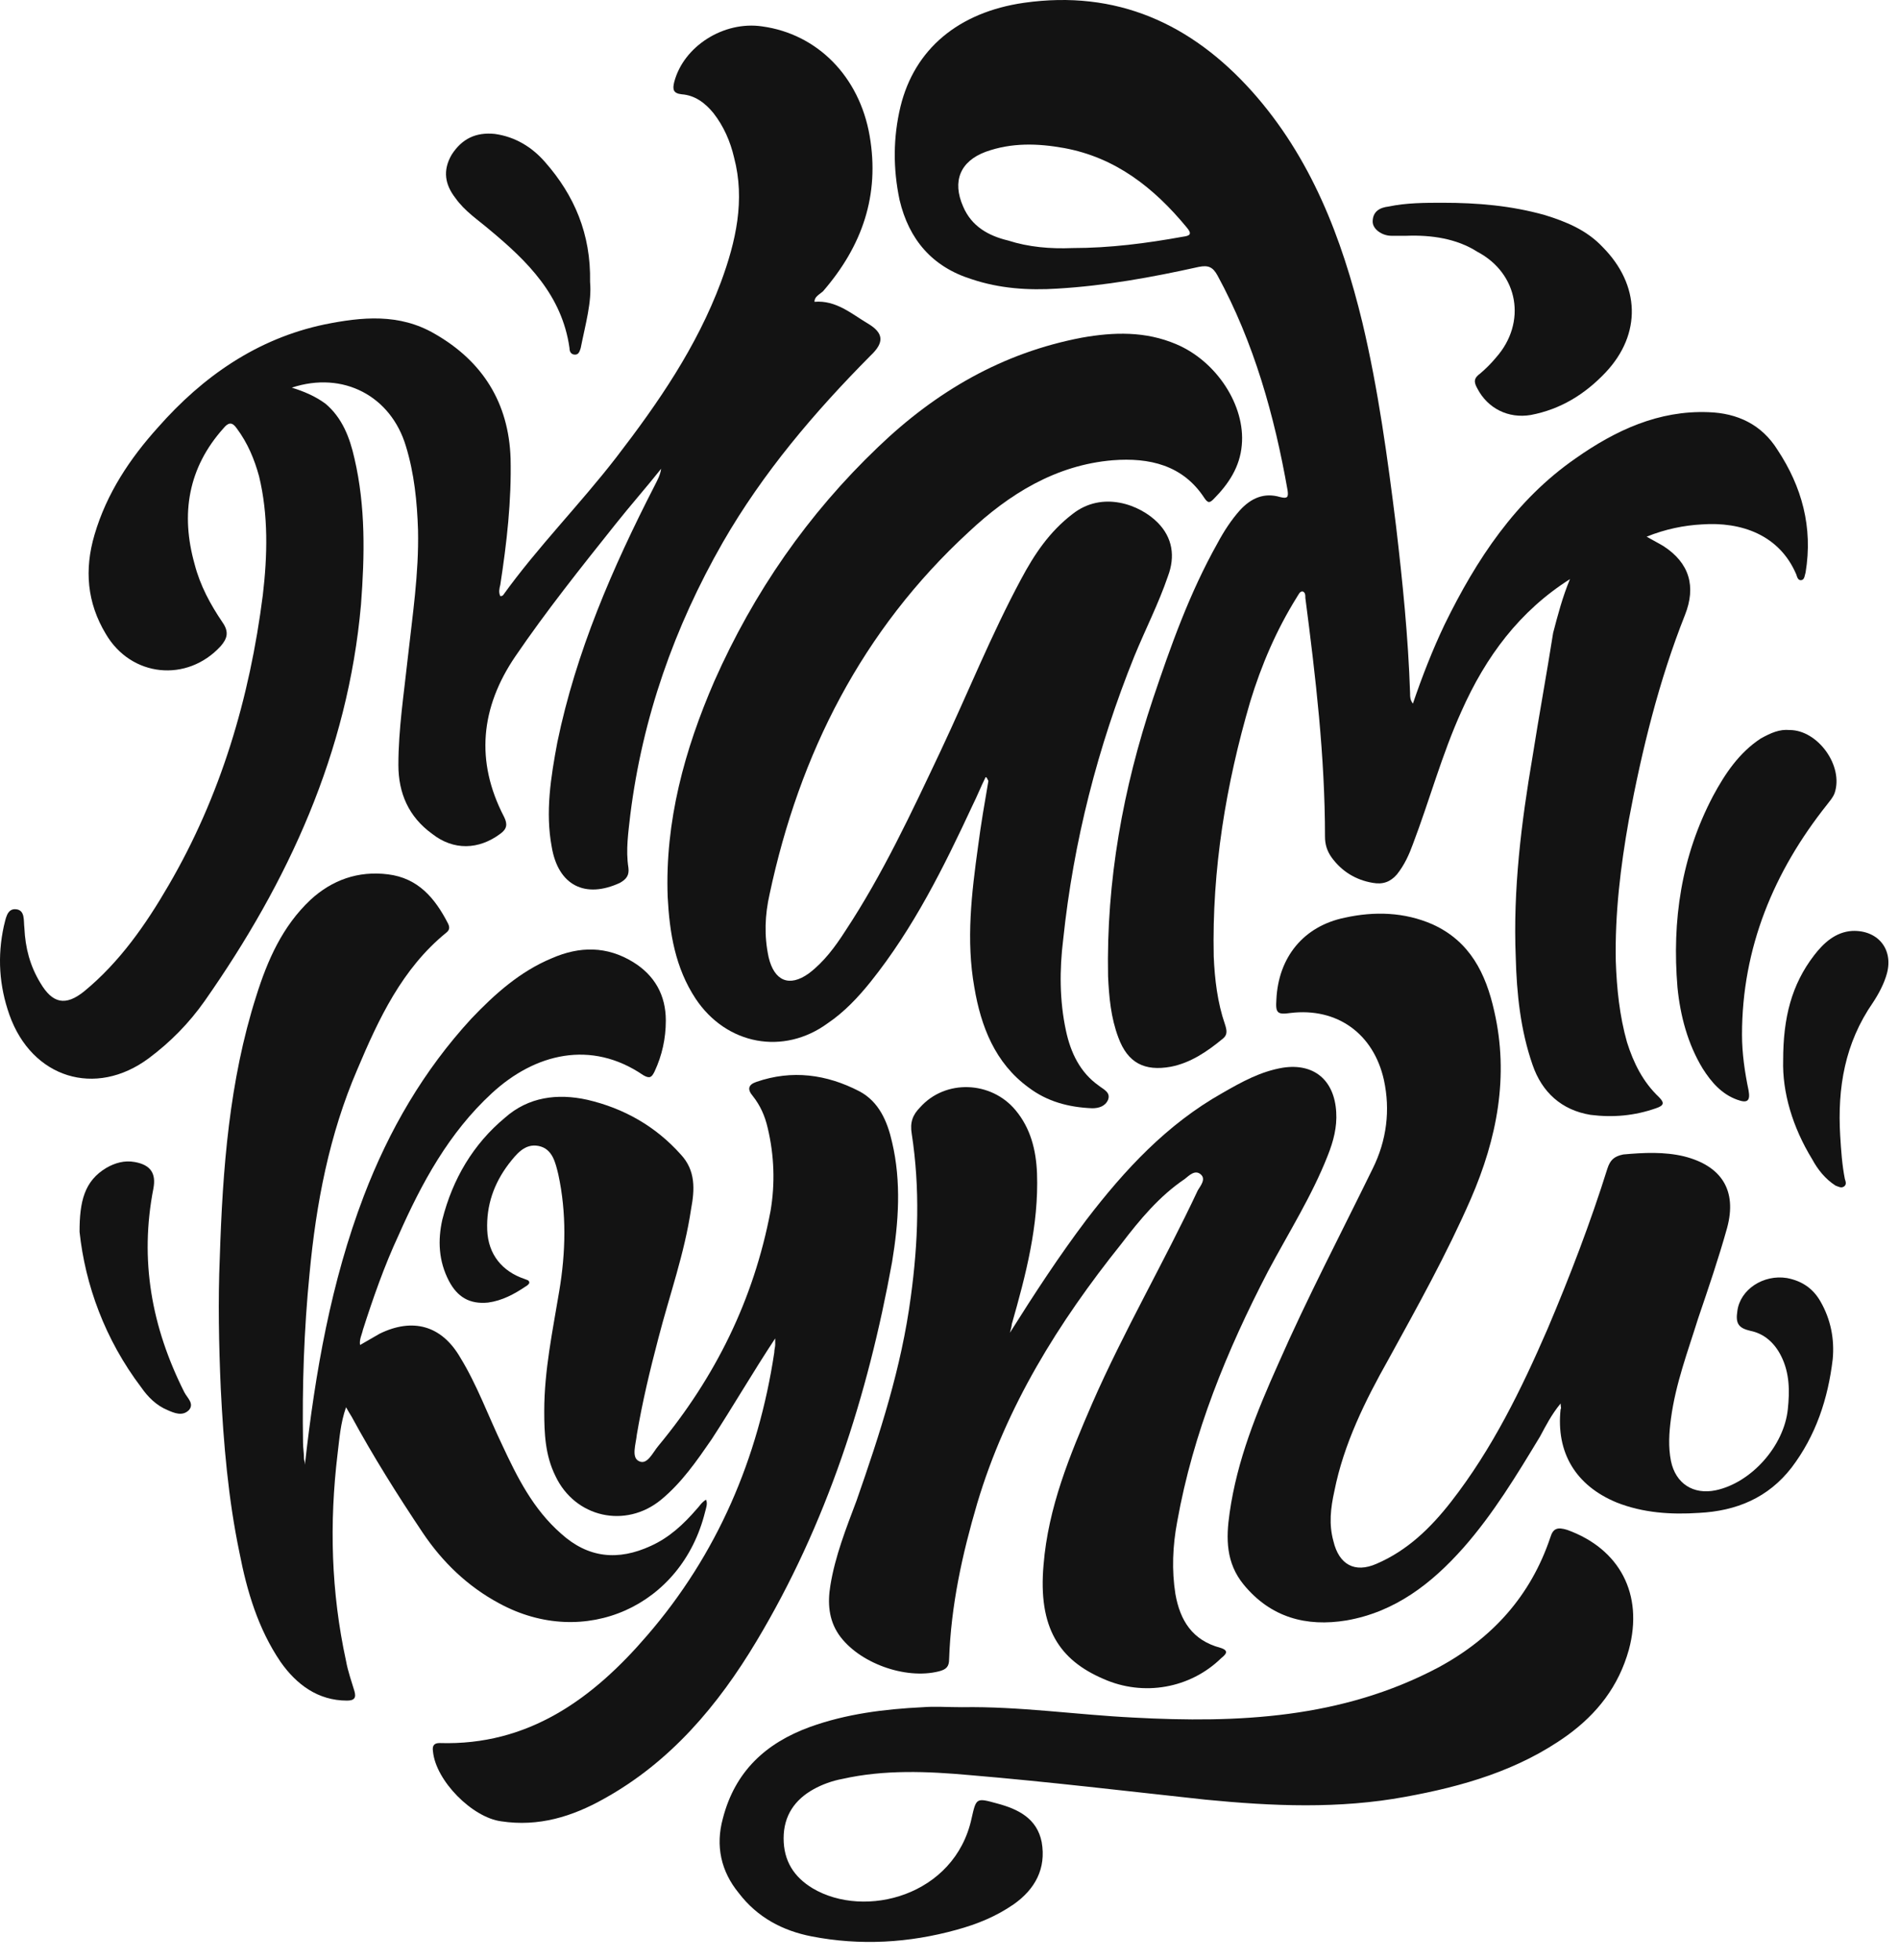 <?xml version="1.0" encoding="UTF-8"?> <svg xmlns="http://www.w3.org/2000/svg" width="94" height="97" viewBox="0 0 94 97" fill="none"> <path d="M77.713 28.663C75.214 30.25 73.548 32.491 72.344 35.198C71.372 37.346 70.771 39.587 69.938 41.781C69.752 42.294 69.521 42.808 69.151 43.274C68.827 43.648 68.457 43.788 67.947 43.695C67.114 43.554 66.42 43.134 65.911 42.434C65.68 42.107 65.587 41.781 65.587 41.407C65.587 37.439 65.124 33.518 64.615 29.596C64.615 29.456 64.615 29.316 64.476 29.27C64.337 29.27 64.291 29.41 64.198 29.55C63.18 31.183 62.44 32.911 61.884 34.731C60.681 38.84 59.987 43.041 60.079 47.336C60.126 48.456 60.264 49.623 60.635 50.697C60.727 50.977 60.773 51.211 60.542 51.397C59.755 52.051 58.922 52.611 57.95 52.798C56.654 53.031 55.821 52.611 55.358 51.351C54.988 50.37 54.896 49.343 54.849 48.316C54.757 43.601 55.59 39.026 57.071 34.591C57.95 31.977 58.876 29.363 60.264 26.889C60.588 26.282 60.959 25.721 61.375 25.255C61.931 24.648 62.579 24.368 63.365 24.601C63.736 24.695 63.782 24.601 63.736 24.274C63.088 20.586 62.069 16.945 60.264 13.631C60.033 13.21 59.802 13.117 59.339 13.21C57.025 13.724 54.71 14.144 52.35 14.284C50.915 14.377 49.48 14.284 48.092 13.817C46.148 13.21 44.991 11.857 44.528 9.896C44.204 8.355 44.204 6.815 44.574 5.274C45.269 2.427 47.444 0.606 50.684 0.139C55.266 -0.514 58.968 1.166 61.977 4.527C64.893 7.795 66.42 11.763 67.438 15.965C68.225 19.279 68.688 22.687 69.105 26.048C69.428 28.803 69.706 31.51 69.799 34.311C69.799 34.498 69.799 34.638 69.938 34.825C70.4 33.471 70.909 32.164 71.511 30.903C73.085 27.682 75.029 24.741 77.991 22.687C79.981 21.287 82.11 20.306 84.563 20.4C85.998 20.446 87.201 21.006 87.988 22.267C89.191 24.088 89.747 26.095 89.376 28.336C89.33 28.476 89.33 28.663 89.191 28.709C89.006 28.756 88.96 28.569 88.914 28.429C88.081 26.468 86.183 25.815 84.239 25.955C83.36 26.002 82.434 26.188 81.508 26.562C81.832 26.749 82.11 26.889 82.341 27.029C83.637 27.869 83.961 29.036 83.406 30.436C82.11 33.704 81.277 37.112 80.629 40.567C80.212 42.901 79.935 45.235 79.981 47.569C80.027 48.923 80.166 50.277 80.536 51.584C80.86 52.611 81.323 53.545 82.11 54.292C82.388 54.572 82.388 54.712 81.971 54.852C80.907 55.225 79.842 55.319 78.731 55.179C77.297 54.945 76.325 54.058 75.862 52.705C75.26 50.977 75.075 49.157 75.029 47.383C74.89 44.021 75.306 40.707 75.862 37.439C76.186 35.385 76.556 33.378 76.88 31.323C77.112 30.436 77.343 29.55 77.713 28.663ZM53.09 12.277C54.942 12.277 56.747 12.043 58.552 11.716C58.922 11.67 59.015 11.576 58.737 11.25C57.117 9.289 55.219 7.795 52.674 7.328C51.378 7.095 50.082 7.048 48.786 7.515C47.536 7.982 47.12 8.962 47.675 10.223C48.092 11.203 48.925 11.67 49.897 11.903C50.915 12.23 51.98 12.323 53.09 12.277Z" fill="#131313"></path> <path d="M40.316 14.938C41.381 14.844 42.168 15.545 42.955 16.011C43.741 16.478 43.788 16.945 43.093 17.599C40.316 20.4 37.771 23.387 35.781 26.842C33.374 31.043 31.8 35.525 31.199 40.333C31.106 41.174 30.967 42.061 31.106 42.948C31.152 43.321 31.013 43.508 30.689 43.695C28.977 44.488 27.635 43.835 27.311 41.921C26.987 40.193 27.265 38.466 27.588 36.739C28.514 32.257 30.319 28.102 32.402 24.041C32.541 23.761 32.68 23.527 32.726 23.201C31.985 24.134 31.199 25.021 30.458 25.955C28.746 28.102 27.033 30.25 25.506 32.491C23.793 35.011 23.516 37.672 24.95 40.427C25.136 40.8 25.089 41.034 24.765 41.267C23.701 42.061 22.451 42.107 21.387 41.267C20.23 40.427 19.72 39.26 19.72 37.859C19.72 36.085 19.998 34.311 20.183 32.584C20.415 30.483 20.739 28.383 20.692 26.235C20.646 24.834 20.507 23.434 20.091 22.08C19.35 19.606 16.99 18.346 14.444 19.186C15.046 19.373 15.601 19.606 16.11 19.98C16.943 20.68 17.314 21.66 17.545 22.687C18.1 25.068 18.054 27.495 17.869 29.923C17.221 37.252 14.259 43.648 10.14 49.53C9.353 50.65 8.427 51.584 7.363 52.378C4.725 54.338 1.577 53.358 0.467 50.23C-0.043 48.783 -0.135 47.336 0.189 45.842C0.281 45.515 0.328 44.955 0.791 45.002C1.253 45.048 1.161 45.562 1.207 45.935C1.253 46.916 1.485 47.803 1.994 48.643C2.596 49.67 3.244 49.81 4.169 49.063C5.928 47.616 7.224 45.749 8.335 43.835C10.927 39.4 12.361 34.545 13.009 29.456C13.241 27.495 13.287 25.488 12.824 23.574C12.593 22.734 12.269 21.94 11.713 21.193C11.482 20.866 11.297 20.913 11.065 21.193C9.307 23.154 8.936 25.441 9.631 27.916C9.908 28.989 10.417 29.923 11.019 30.81C11.343 31.277 11.251 31.604 10.927 31.977C9.26 33.798 6.483 33.518 5.234 31.37C4.308 29.83 4.169 28.196 4.678 26.468C5.28 24.414 6.437 22.687 7.826 21.147C10.047 18.626 12.732 16.758 16.064 16.058C17.915 15.685 19.767 15.498 21.525 16.525C23.886 17.879 25.182 19.933 25.274 22.687C25.321 24.788 25.089 26.842 24.765 28.943C24.719 29.129 24.673 29.316 24.765 29.503C24.811 29.503 24.858 29.503 24.904 29.456C26.616 27.075 28.699 24.975 30.504 22.64C32.587 19.933 34.485 17.178 35.688 13.957C36.429 11.95 36.891 9.896 36.336 7.795C36.151 7.002 35.827 6.255 35.318 5.601C34.901 5.088 34.392 4.714 33.744 4.667C33.328 4.621 33.281 4.434 33.374 4.06C33.837 2.287 35.827 1.026 37.724 1.306C40.455 1.68 42.538 3.78 43.047 6.721C43.556 9.662 42.677 12.183 40.733 14.424C40.502 14.611 40.316 14.704 40.316 14.938Z" fill="#131313"></path> <path d="M48.786 38.466C48.555 38.933 48.37 39.4 48.138 39.867C46.703 42.948 45.222 45.935 43.093 48.596C42.492 49.343 41.797 50.09 40.964 50.65C38.789 52.238 35.966 51.724 34.438 49.437C33.42 47.896 33.142 46.169 33.05 44.395C32.911 40.66 33.883 37.112 35.364 33.704C37.308 29.316 39.992 25.441 43.464 22.127C46.333 19.373 49.619 17.459 53.553 16.712C55.127 16.432 56.701 16.385 58.228 17.038C60.218 17.879 61.653 20.073 61.468 22.034C61.375 23.107 60.82 23.948 60.079 24.695C59.894 24.881 59.802 24.928 59.616 24.648C58.552 23.014 56.886 22.64 55.081 22.78C52.257 23.014 49.943 24.461 47.953 26.328C42.677 31.183 39.576 37.299 38.095 44.255C37.863 45.282 37.817 46.309 38.048 47.383C38.326 48.55 39.067 48.876 40.039 48.176C40.779 47.616 41.335 46.869 41.844 46.075C43.695 43.274 45.13 40.193 46.565 37.159C47.907 34.311 49.064 31.417 50.545 28.663C51.193 27.449 51.933 26.328 53.09 25.441C54.572 24.274 56.423 24.975 57.302 25.862C58.043 26.608 58.182 27.542 57.811 28.523C57.349 29.876 56.701 31.137 56.145 32.491C54.34 36.972 53.137 41.641 52.628 46.496C52.443 47.989 52.443 49.53 52.767 51.024C52.998 52.098 53.461 53.078 54.386 53.731C54.618 53.918 54.988 54.058 54.849 54.432C54.71 54.758 54.386 54.852 54.062 54.852C52.905 54.805 51.841 54.525 50.915 53.825C49.249 52.611 48.555 50.791 48.231 48.876C47.814 46.542 48.092 44.208 48.416 41.874C48.555 40.8 48.74 39.727 48.925 38.653C48.833 38.466 48.833 38.466 48.786 38.466Z" fill="#131313"></path> <path d="M15.092 72.498C15.601 67.923 16.388 63.442 18.008 59.194C19.258 55.926 20.97 52.985 23.331 50.417C24.488 49.203 25.737 48.083 27.311 47.429C28.699 46.822 30.042 46.822 31.338 47.616C32.402 48.27 32.958 49.25 32.958 50.51C32.958 51.397 32.772 52.238 32.402 53.031C32.263 53.311 32.171 53.405 31.847 53.218C29.255 51.444 26.478 52.144 24.349 54.105C22.22 56.066 20.878 58.54 19.721 61.154C19.026 62.648 18.471 64.235 17.962 65.823C17.915 66.056 17.777 66.289 17.823 66.569C18.147 66.383 18.471 66.196 18.795 66.009C20.415 65.216 21.849 65.589 22.775 67.176C23.608 68.53 24.164 70.071 24.858 71.518C25.598 73.105 26.385 74.692 27.774 75.906C29.116 77.12 30.597 77.26 32.217 76.513C33.143 76.093 33.837 75.439 34.485 74.692C34.624 74.552 34.716 74.365 34.948 74.225C35.04 74.412 34.948 74.646 34.901 74.832C33.744 79.501 28.931 81.648 24.719 79.361C23.145 78.52 21.896 77.307 20.924 75.859C19.674 73.992 18.471 72.078 17.406 70.117C17.314 69.977 17.267 69.884 17.129 69.65C16.851 70.444 16.805 71.191 16.712 71.938C16.296 75.393 16.388 78.8 17.129 82.208C17.221 82.722 17.406 83.235 17.545 83.702C17.638 84.029 17.545 84.169 17.175 84.169C15.74 84.169 14.676 83.375 13.889 82.255C12.778 80.621 12.223 78.754 11.852 76.84C11.297 74.179 11.066 71.471 10.927 68.717C10.834 66.569 10.788 64.375 10.88 62.228C11.019 57.886 11.343 53.498 12.685 49.297C13.241 47.523 13.981 45.842 15.37 44.535C16.434 43.555 17.73 43.088 19.211 43.275C20.692 43.461 21.526 44.442 22.174 45.702C22.266 45.889 22.266 46.029 22.081 46.169C19.906 47.943 18.748 50.417 17.684 52.938C16.296 56.159 15.648 59.567 15.324 63.022C15.046 65.823 14.953 68.624 15 71.424C15 71.658 15.046 71.891 15.046 72.171C15.046 72.265 15.092 72.311 15.092 72.498Z" fill="#131313"></path> <path d="M49.99 65.963C51.193 64.049 52.443 62.135 53.785 60.361C55.682 57.886 57.765 55.645 60.496 54.105C61.468 53.545 62.394 53.031 63.504 52.844C65.032 52.611 66.05 53.451 66.142 55.039C66.189 55.786 66.004 56.486 65.726 57.186C64.939 59.194 63.782 61.014 62.764 62.928C60.727 66.85 59.061 70.911 58.274 75.299C58.043 76.513 57.997 77.727 58.182 78.894C58.413 80.201 59.015 81.181 60.403 81.555C60.866 81.695 60.681 81.882 60.45 82.068C58.922 83.562 56.608 83.982 54.618 83.095C52.443 82.162 51.378 80.574 51.656 77.447C51.887 74.599 52.952 72.031 54.062 69.464C55.636 65.869 57.626 62.461 59.292 58.913C59.431 58.68 59.709 58.353 59.431 58.12C59.154 57.886 58.876 58.166 58.645 58.353C57.395 59.194 56.423 60.361 55.497 61.574C52.396 65.449 49.804 69.604 48.37 74.412C47.629 76.933 47.074 79.454 46.981 82.115C46.981 82.488 46.842 82.629 46.472 82.722C44.806 83.142 42.492 82.302 41.52 80.901C41.011 80.154 40.964 79.314 41.103 78.474C41.335 77.026 41.89 75.626 42.399 74.272C43.556 70.958 44.621 67.69 45.084 64.189C45.454 61.481 45.546 58.82 45.13 56.112C45.037 55.552 45.176 55.179 45.547 54.805C46.796 53.405 49.064 53.498 50.267 54.945C51.008 55.832 51.286 56.906 51.332 58.073C51.424 60.641 50.776 63.115 50.082 65.542C50.082 65.636 50.036 65.776 49.99 65.963Z" fill="#131313"></path> <path d="M77.25 69.464C76.788 70.024 76.51 70.584 76.232 71.098C75.075 73.012 73.918 74.926 72.437 76.606C70.863 78.38 69.058 79.781 66.652 80.201C64.661 80.528 62.903 80.061 61.56 78.427C60.681 77.353 60.681 76.139 60.866 74.879C61.236 72.265 62.208 69.884 63.273 67.503C64.708 64.235 66.374 61.061 67.948 57.84C68.642 56.439 68.827 54.945 68.503 53.451C67.994 51.164 66.189 49.857 63.875 50.137C63.227 50.23 63.134 50.137 63.18 49.483C63.273 47.383 64.523 45.842 66.559 45.422C68.04 45.095 69.521 45.142 70.91 45.749C72.761 46.589 73.548 48.176 73.964 50.044C74.705 53.265 74.103 56.346 72.807 59.334C71.604 62.088 70.169 64.655 68.734 67.27C67.577 69.324 66.513 71.471 66.05 73.805C65.865 74.646 65.772 75.439 66.004 76.279C66.281 77.447 67.068 77.867 68.133 77.4C69.66 76.746 70.817 75.626 71.835 74.319C73.872 71.704 75.306 68.763 76.603 65.776C77.713 63.161 78.731 60.501 79.565 57.84C79.703 57.419 79.889 57.233 80.351 57.139C81.37 57.046 82.388 56.999 83.36 57.233C85.211 57.7 85.998 58.913 85.489 60.781C85.072 62.275 84.563 63.768 84.054 65.262C83.545 66.896 82.943 68.483 82.712 70.211C82.619 70.911 82.573 71.611 82.712 72.311C82.943 73.432 83.823 73.992 84.933 73.759C86.692 73.385 88.312 71.564 88.497 69.744C88.59 68.857 88.59 67.97 88.173 67.13C87.849 66.476 87.34 66.009 86.646 65.869C86.044 65.729 85.905 65.496 85.998 64.889C86.137 63.815 87.294 63.068 88.451 63.255C89.192 63.395 89.747 63.768 90.117 64.422C90.626 65.309 90.811 66.289 90.719 67.27C90.487 69.23 89.886 71.051 88.682 72.638C87.525 74.132 85.952 74.786 84.1 74.879C82.712 74.972 81.323 74.879 80.027 74.365C77.991 73.525 77.019 71.891 77.25 69.744C77.297 69.697 77.25 69.65 77.25 69.464Z" fill="#131313"></path> <path d="M38.372 66.243C37.262 67.923 36.29 69.604 35.225 71.238C34.485 72.311 33.744 73.385 32.726 74.225C30.967 75.673 28.468 75.112 27.496 73.058C26.987 72.031 26.94 70.958 26.94 69.837C26.94 67.83 27.357 65.869 27.681 63.908C28.005 61.994 28.051 60.034 27.635 58.12C27.496 57.559 27.357 56.859 26.663 56.719C25.968 56.579 25.552 57.139 25.182 57.606C24.441 58.587 24.071 59.66 24.117 60.874C24.163 62.088 24.858 62.928 25.968 63.302C26.061 63.348 26.2 63.348 26.2 63.488C26.2 63.535 26.107 63.628 26.015 63.675C25.459 64.049 24.858 64.375 24.163 64.469C23.238 64.562 22.636 64.189 22.22 63.395C21.71 62.415 21.664 61.388 21.896 60.361C22.405 58.353 23.423 56.626 24.997 55.319C26.154 54.292 27.588 54.105 29.07 54.432C30.875 54.852 32.448 55.739 33.698 57.139C34.438 57.933 34.392 58.867 34.207 59.847C33.883 62.041 33.142 64.095 32.587 66.243C32.17 67.83 31.8 69.37 31.523 71.004C31.476 71.471 31.245 72.125 31.615 72.311C32.032 72.545 32.309 71.891 32.587 71.564C35.41 68.157 37.308 64.329 38.141 59.94C38.372 58.587 38.326 57.186 38.002 55.832C37.863 55.225 37.632 54.712 37.262 54.245C36.984 53.918 37.03 53.685 37.447 53.545C39.206 52.938 40.918 53.171 42.538 54.012C43.51 54.525 43.926 55.505 44.158 56.532C44.621 58.493 44.482 60.501 44.158 62.461C42.954 69.09 40.918 75.439 37.447 81.228C35.549 84.402 33.189 87.203 29.903 89.024C28.329 89.911 26.663 90.425 24.811 90.144C23.377 89.958 21.572 88.137 21.433 86.69C21.387 86.41 21.479 86.27 21.757 86.27C26.154 86.41 29.347 84.076 32.032 80.948C35.503 76.933 37.539 72.171 38.326 66.943C38.326 66.803 38.372 66.663 38.372 66.569C38.372 66.429 38.372 66.336 38.372 66.243Z" fill="#131313"></path> <path d="M47.629 84.496C50.452 84.449 53.276 84.869 56.099 85.009C61.282 85.289 66.42 85.056 71.187 82.535C73.871 81.088 75.769 78.987 76.741 76.093C76.88 75.626 77.111 75.579 77.574 75.719C80.166 76.653 81.369 78.894 80.629 81.648C80.12 83.469 79.055 84.823 77.574 85.896C75.168 87.624 72.391 88.417 69.567 88.931C66.281 89.538 62.995 89.397 59.663 89.071C55.775 88.651 51.887 88.184 47.999 87.857C45.916 87.67 43.788 87.577 41.705 88.044C41.196 88.137 40.687 88.324 40.27 88.557C39.344 89.071 38.789 89.864 38.789 90.985C38.789 92.105 39.298 92.899 40.224 93.459C42.816 94.999 47.259 93.832 48.092 90.004C48.323 88.977 48.323 88.977 49.342 89.257C50.406 89.538 51.332 90.004 51.563 91.171C51.794 92.479 51.239 93.506 50.175 94.253C49.295 94.859 48.37 95.233 47.351 95.513C44.991 96.167 42.584 96.307 40.177 95.84C38.743 95.56 37.493 94.906 36.567 93.692C35.688 92.619 35.41 91.358 35.781 90.004C36.382 87.67 37.91 86.27 40.085 85.476C41.89 84.823 43.788 84.589 45.685 84.496C46.24 84.449 46.935 84.496 47.629 84.496Z" fill="#131313"></path> <path d="M88.59 36.132C89.978 36.132 91.274 37.906 90.811 39.26C90.719 39.493 90.58 39.633 90.441 39.82C87.803 43.134 86.229 46.916 86.229 51.211C86.229 52.144 86.368 53.078 86.553 53.965C86.646 54.478 86.507 54.618 85.998 54.432C85.211 54.152 84.702 53.545 84.285 52.891C83.545 51.677 83.174 50.277 83.035 48.876C82.758 45.562 83.221 42.388 84.794 39.4C85.396 38.279 86.09 37.252 87.155 36.552C87.664 36.272 88.08 36.085 88.59 36.132Z" fill="#131313"></path> <path d="M69.614 11.67C69.382 11.67 69.151 11.67 68.873 11.67C68.41 11.67 67.947 11.343 67.947 10.97C67.947 10.456 68.317 10.269 68.734 10.223C69.614 10.036 70.539 10.036 71.418 10.036C73.131 10.036 74.797 10.176 76.463 10.643C77.528 10.97 78.546 11.39 79.333 12.23C81.184 14.097 81.277 16.525 79.472 18.439C78.454 19.513 77.25 20.26 75.769 20.54C74.658 20.726 73.64 20.213 73.131 19.233C72.946 18.906 72.946 18.719 73.27 18.486C73.547 18.252 73.825 17.972 74.057 17.692C75.584 15.965 75.167 13.537 73.131 12.463C72.113 11.81 70.863 11.623 69.614 11.67Z" fill="#131313"></path> <path d="M29.208 13.957C29.301 14.938 28.977 16.058 28.745 17.225C28.699 17.365 28.653 17.552 28.468 17.552C28.236 17.552 28.19 17.365 28.19 17.225C27.82 14.611 26.107 12.93 24.256 11.39C23.654 10.876 23.006 10.456 22.544 9.803C22.035 9.149 21.896 8.449 22.358 7.655C22.868 6.862 23.562 6.535 24.488 6.628C25.506 6.768 26.339 7.282 26.987 8.029C28.422 9.662 29.255 11.576 29.208 13.957Z" fill="#131313"></path> <path d="M88.266 52.471C88.266 50.37 88.682 48.736 89.793 47.289C90.256 46.682 90.858 46.122 91.691 46.075C92.94 46.029 93.727 46.962 93.403 48.176C93.264 48.69 92.987 49.203 92.709 49.623C91.32 51.631 90.95 53.825 91.089 56.206C91.135 56.953 91.182 57.653 91.32 58.353C91.367 58.493 91.413 58.633 91.274 58.727C91.135 58.82 90.996 58.727 90.858 58.68C90.349 58.353 89.978 57.886 89.701 57.373C88.729 55.786 88.219 54.058 88.266 52.471Z" fill="#131313"></path> <path d="M3.938 60.967C3.938 59.474 4.169 58.447 5.28 57.793C5.697 57.559 6.16 57.419 6.669 57.513C7.455 57.653 7.733 58.073 7.594 58.82C6.9 62.368 7.502 65.682 9.122 68.903C9.261 69.184 9.631 69.464 9.353 69.79C9.029 70.117 8.613 69.931 8.289 69.79C7.733 69.557 7.317 69.137 6.993 68.67C5.188 66.289 4.216 63.582 3.938 60.967Z" fill="#131313"></path> </svg> 